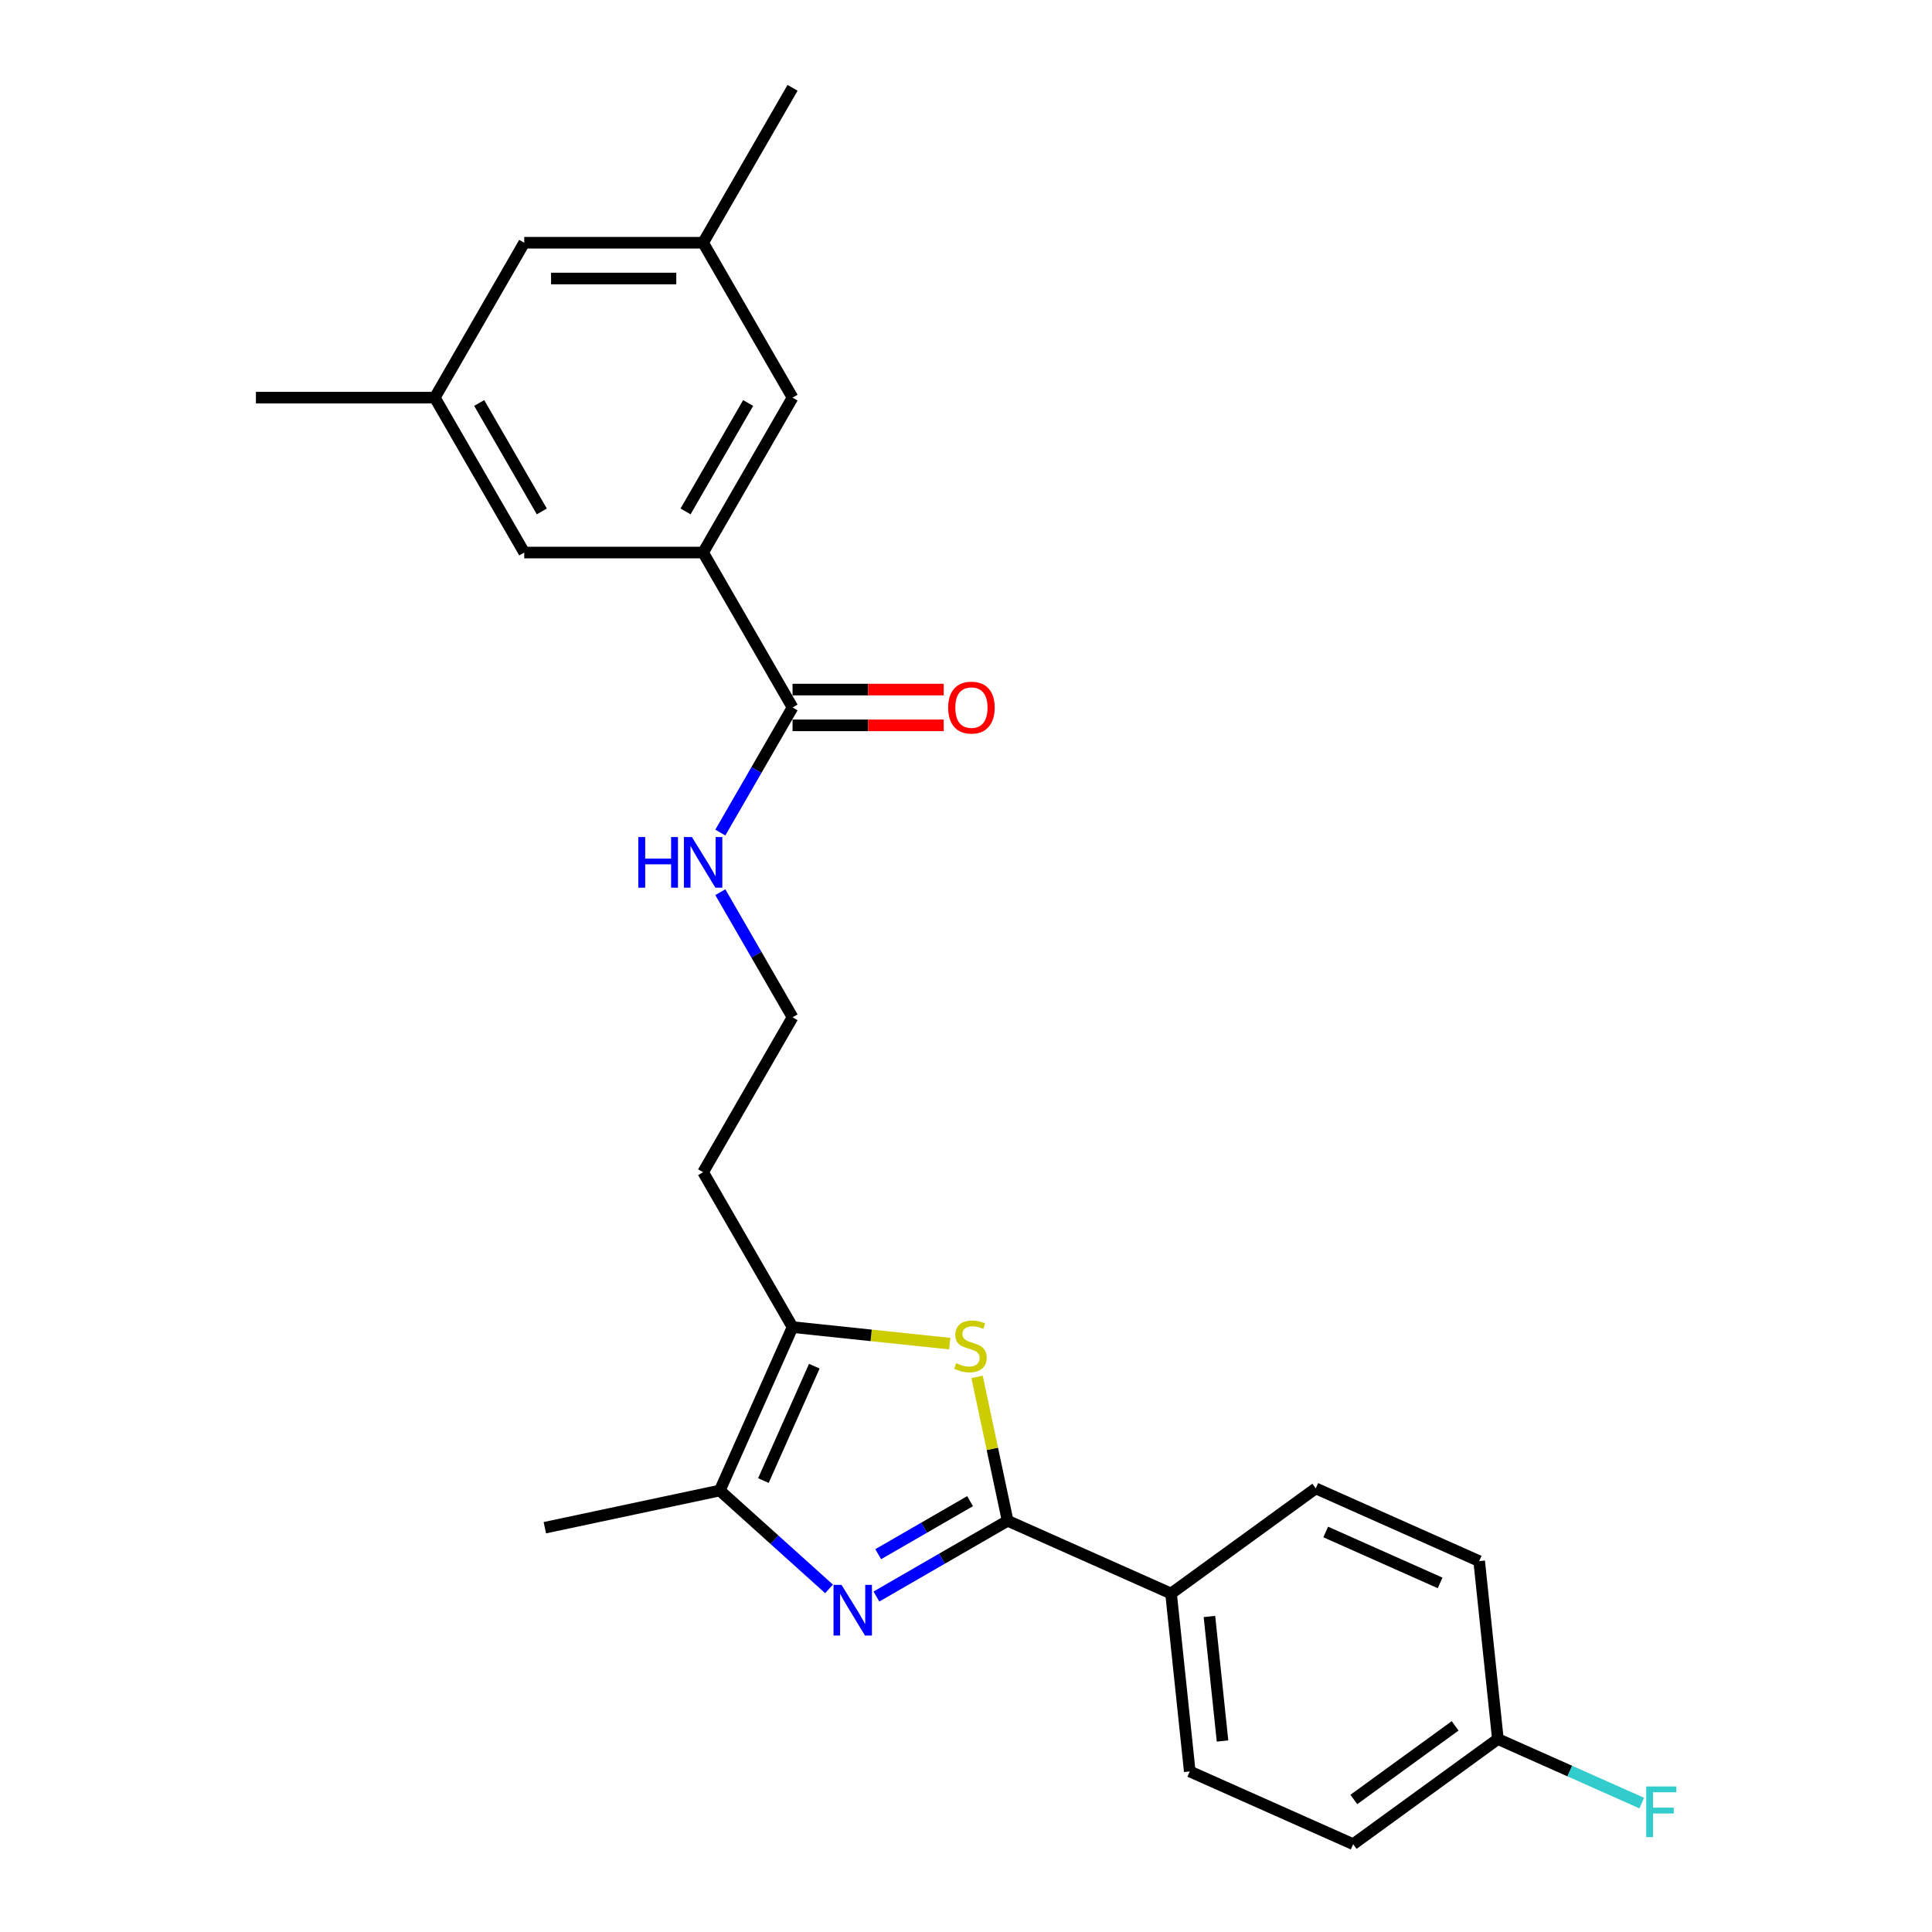 <?xml version='1.0' encoding='iso-8859-1'?>
<svg version='1.1' baseProfile='full'
              xmlns='http://www.w3.org/2000/svg'
                      xmlns:rdkit='http://www.rdkit.org/xml'
                      xmlns:xlink='http://www.w3.org/1999/xlink'
                  xml:space='preserve'
width='1000px' height='1000px' viewBox='0 0 1000 1000'>
<!-- END OF HEADER -->
<rect style='opacity:1.0;fill:#FFFFFF;stroke:none' width='1000' height='1000' x='0' y='0'> </rect>
<path class='bond-0' d='M 453.629,826.366 L 487.591,806.758' style='fill:none;fill-rule:evenodd;stroke:#0000FF;stroke-width:6px;stroke-linecap:butt;stroke-linejoin:miter;stroke-opacity:1' />
<path class='bond-0' d='M 487.591,806.758 L 521.553,787.15' style='fill:none;fill-rule:evenodd;stroke:#000000;stroke-width:6px;stroke-linecap:butt;stroke-linejoin:miter;stroke-opacity:1' />
<path class='bond-0' d='M 454.559,804.447 L 478.333,790.722' style='fill:none;fill-rule:evenodd;stroke:#0000FF;stroke-width:6px;stroke-linecap:butt;stroke-linejoin:miter;stroke-opacity:1' />
<path class='bond-0' d='M 478.333,790.722 L 502.106,776.996' style='fill:none;fill-rule:evenodd;stroke:#000000;stroke-width:6px;stroke-linecap:butt;stroke-linejoin:miter;stroke-opacity:1' />
<path class='bond-2' d='M 429.113,822.406 L 400.839,796.948' style='fill:none;fill-rule:evenodd;stroke:#0000FF;stroke-width:6px;stroke-linecap:butt;stroke-linejoin:miter;stroke-opacity:1' />
<path class='bond-2' d='M 400.839,796.948 L 372.566,771.491' style='fill:none;fill-rule:evenodd;stroke:#000000;stroke-width:6px;stroke-linecap:butt;stroke-linejoin:miter;stroke-opacity:1' />
<path class='bond-1' d='M 521.553,787.15 L 513.638,749.915' style='fill:none;fill-rule:evenodd;stroke:#000000;stroke-width:6px;stroke-linecap:butt;stroke-linejoin:miter;stroke-opacity:1' />
<path class='bond-1' d='M 513.638,749.915 L 505.724,712.679' style='fill:none;fill-rule:evenodd;stroke:#CCCC00;stroke-width:6px;stroke-linecap:butt;stroke-linejoin:miter;stroke-opacity:1' />
<path class='bond-6' d='M 521.553,787.15 L 606.135,824.808' style='fill:none;fill-rule:evenodd;stroke:#000000;stroke-width:6px;stroke-linecap:butt;stroke-linejoin:miter;stroke-opacity:1' />
<path class='bond-25' d='M 491.582,695.461 L 450.903,691.185' style='fill:none;fill-rule:evenodd;stroke:#CCCC00;stroke-width:6px;stroke-linecap:butt;stroke-linejoin:miter;stroke-opacity:1' />
<path class='bond-25' d='M 450.903,691.185 L 410.224,686.91' style='fill:none;fill-rule:evenodd;stroke:#000000;stroke-width:6px;stroke-linecap:butt;stroke-linejoin:miter;stroke-opacity:1' />
<path class='bond-3' d='M 372.566,771.491 L 410.224,686.91' style='fill:none;fill-rule:evenodd;stroke:#000000;stroke-width:6px;stroke-linecap:butt;stroke-linejoin:miter;stroke-opacity:1' />
<path class='bond-3' d='M 395.131,766.336 L 421.492,707.128' style='fill:none;fill-rule:evenodd;stroke:#000000;stroke-width:6px;stroke-linecap:butt;stroke-linejoin:miter;stroke-opacity:1' />
<path class='bond-22' d='M 372.566,771.491 L 282.003,790.741' style='fill:none;fill-rule:evenodd;stroke:#000000;stroke-width:6px;stroke-linecap:butt;stroke-linejoin:miter;stroke-opacity:1' />
<path class='bond-13' d='M 410.224,686.91 L 363.931,606.728' style='fill:none;fill-rule:evenodd;stroke:#000000;stroke-width:6px;stroke-linecap:butt;stroke-linejoin:miter;stroke-opacity:1' />
<path class='bond-4' d='M 363.931,286 L 410.224,366.182' style='fill:none;fill-rule:evenodd;stroke:#000000;stroke-width:6px;stroke-linecap:butt;stroke-linejoin:miter;stroke-opacity:1' />
<path class='bond-7' d='M 363.931,286 L 410.224,205.818' style='fill:none;fill-rule:evenodd;stroke:#000000;stroke-width:6px;stroke-linecap:butt;stroke-linejoin:miter;stroke-opacity:1' />
<path class='bond-7' d='M 354.839,264.714 L 387.244,208.587' style='fill:none;fill-rule:evenodd;stroke:#000000;stroke-width:6px;stroke-linecap:butt;stroke-linejoin:miter;stroke-opacity:1' />
<path class='bond-8' d='M 363.931,286 L 271.345,286' style='fill:none;fill-rule:evenodd;stroke:#000000;stroke-width:6px;stroke-linecap:butt;stroke-linejoin:miter;stroke-opacity:1' />
<path class='bond-5' d='M 410.224,366.182 L 391.531,398.561' style='fill:none;fill-rule:evenodd;stroke:#000000;stroke-width:6px;stroke-linecap:butt;stroke-linejoin:miter;stroke-opacity:1' />
<path class='bond-5' d='M 391.531,398.561 L 372.837,430.939' style='fill:none;fill-rule:evenodd;stroke:#0000FF;stroke-width:6px;stroke-linecap:butt;stroke-linejoin:miter;stroke-opacity:1' />
<path class='bond-9' d='M 410.224,375.441 L 449.342,375.441' style='fill:none;fill-rule:evenodd;stroke:#000000;stroke-width:6px;stroke-linecap:butt;stroke-linejoin:miter;stroke-opacity:1' />
<path class='bond-9' d='M 449.342,375.441 L 488.46,375.441' style='fill:none;fill-rule:evenodd;stroke:#FF0000;stroke-width:6px;stroke-linecap:butt;stroke-linejoin:miter;stroke-opacity:1' />
<path class='bond-9' d='M 410.224,356.923 L 449.342,356.923' style='fill:none;fill-rule:evenodd;stroke:#000000;stroke-width:6px;stroke-linecap:butt;stroke-linejoin:miter;stroke-opacity:1' />
<path class='bond-9' d='M 449.342,356.923 L 488.46,356.923' style='fill:none;fill-rule:evenodd;stroke:#FF0000;stroke-width:6px;stroke-linecap:butt;stroke-linejoin:miter;stroke-opacity:1' />
<path class='bond-14' d='M 606.135,824.808 L 615.812,916.887' style='fill:none;fill-rule:evenodd;stroke:#000000;stroke-width:6px;stroke-linecap:butt;stroke-linejoin:miter;stroke-opacity:1' />
<path class='bond-14' d='M 626.002,836.685 L 632.777,901.14' style='fill:none;fill-rule:evenodd;stroke:#000000;stroke-width:6px;stroke-linecap:butt;stroke-linejoin:miter;stroke-opacity:1' />
<path class='bond-15' d='M 606.135,824.808 L 681.038,770.388' style='fill:none;fill-rule:evenodd;stroke:#000000;stroke-width:6px;stroke-linecap:butt;stroke-linejoin:miter;stroke-opacity:1' />
<path class='bond-11' d='M 410.224,205.818 L 363.931,125.636' style='fill:none;fill-rule:evenodd;stroke:#000000;stroke-width:6px;stroke-linecap:butt;stroke-linejoin:miter;stroke-opacity:1' />
<path class='bond-10' d='M 271.345,286 L 225.052,205.818' style='fill:none;fill-rule:evenodd;stroke:#000000;stroke-width:6px;stroke-linecap:butt;stroke-linejoin:miter;stroke-opacity:1' />
<path class='bond-10' d='M 280.438,264.714 L 248.033,208.587' style='fill:none;fill-rule:evenodd;stroke:#000000;stroke-width:6px;stroke-linecap:butt;stroke-linejoin:miter;stroke-opacity:1' />
<path class='bond-16' d='M 225.052,205.818 L 271.345,125.636' style='fill:none;fill-rule:evenodd;stroke:#000000;stroke-width:6px;stroke-linecap:butt;stroke-linejoin:miter;stroke-opacity:1' />
<path class='bond-23' d='M 225.052,205.818 L 132.466,205.818' style='fill:none;fill-rule:evenodd;stroke:#000000;stroke-width:6px;stroke-linecap:butt;stroke-linejoin:miter;stroke-opacity:1' />
<path class='bond-24' d='M 363.931,125.636 L 410.224,45.455' style='fill:none;fill-rule:evenodd;stroke:#000000;stroke-width:6px;stroke-linecap:butt;stroke-linejoin:miter;stroke-opacity:1' />
<path class='bond-27' d='M 363.931,125.636 L 271.345,125.636' style='fill:none;fill-rule:evenodd;stroke:#000000;stroke-width:6px;stroke-linecap:butt;stroke-linejoin:miter;stroke-opacity:1' />
<path class='bond-27' d='M 350.043,144.154 L 285.233,144.154' style='fill:none;fill-rule:evenodd;stroke:#000000;stroke-width:6px;stroke-linecap:butt;stroke-linejoin:miter;stroke-opacity:1' />
<path class='bond-12' d='M 372.837,461.789 L 391.531,494.167' style='fill:none;fill-rule:evenodd;stroke:#0000FF;stroke-width:6px;stroke-linecap:butt;stroke-linejoin:miter;stroke-opacity:1' />
<path class='bond-12' d='M 391.531,494.167 L 410.224,526.546' style='fill:none;fill-rule:evenodd;stroke:#000000;stroke-width:6px;stroke-linecap:butt;stroke-linejoin:miter;stroke-opacity:1' />
<path class='bond-18' d='M 363.931,606.728 L 410.224,526.546' style='fill:none;fill-rule:evenodd;stroke:#000000;stroke-width:6px;stroke-linecap:butt;stroke-linejoin:miter;stroke-opacity:1' />
<path class='bond-19' d='M 615.812,916.887 L 700.394,954.545' style='fill:none;fill-rule:evenodd;stroke:#000000;stroke-width:6px;stroke-linecap:butt;stroke-linejoin:miter;stroke-opacity:1' />
<path class='bond-20' d='M 681.038,770.388 L 765.62,808.046' style='fill:none;fill-rule:evenodd;stroke:#000000;stroke-width:6px;stroke-linecap:butt;stroke-linejoin:miter;stroke-opacity:1' />
<path class='bond-20' d='M 686.194,792.953 L 745.401,819.313' style='fill:none;fill-rule:evenodd;stroke:#000000;stroke-width:6px;stroke-linecap:butt;stroke-linejoin:miter;stroke-opacity:1' />
<path class='bond-17' d='M 775.298,900.125 L 765.62,808.046' style='fill:none;fill-rule:evenodd;stroke:#000000;stroke-width:6px;stroke-linecap:butt;stroke-linejoin:miter;stroke-opacity:1' />
<path class='bond-21' d='M 775.298,900.125 L 812.533,916.703' style='fill:none;fill-rule:evenodd;stroke:#000000;stroke-width:6px;stroke-linecap:butt;stroke-linejoin:miter;stroke-opacity:1' />
<path class='bond-21' d='M 812.533,916.703 L 849.769,933.281' style='fill:none;fill-rule:evenodd;stroke:#33CCCC;stroke-width:6px;stroke-linecap:butt;stroke-linejoin:miter;stroke-opacity:1' />
<path class='bond-26' d='M 775.298,900.125 L 700.394,954.545' style='fill:none;fill-rule:evenodd;stroke:#000000;stroke-width:6px;stroke-linecap:butt;stroke-linejoin:miter;stroke-opacity:1' />
<path class='bond-26' d='M 753.178,893.307 L 700.745,931.402' style='fill:none;fill-rule:evenodd;stroke:#000000;stroke-width:6px;stroke-linecap:butt;stroke-linejoin:miter;stroke-opacity:1' />
<path  class='atom-0' d='M 435.575 820.333
L 444.167 834.221
Q 445.019 835.591, 446.389 838.073
Q 447.76 840.554, 447.834 840.702
L 447.834 820.333
L 451.315 820.333
L 451.315 846.554
L 447.722 846.554
L 438.501 831.369
Q 437.427 829.592, 436.279 827.555
Q 435.168 825.518, 434.835 824.888
L 434.835 846.554
L 431.427 846.554
L 431.427 820.333
L 435.575 820.333
' fill='#0000FF'/>
<path  class='atom-2' d='M 494.896 705.587
Q 495.193 705.698, 496.415 706.216
Q 497.637 706.735, 498.97 707.068
Q 500.34 707.364, 501.674 707.364
Q 504.155 707.364, 505.599 706.179
Q 507.044 704.957, 507.044 702.846
Q 507.044 701.402, 506.303 700.513
Q 505.599 699.624, 504.488 699.143
Q 503.377 698.661, 501.526 698.106
Q 499.192 697.402, 497.785 696.736
Q 496.415 696.069, 495.415 694.662
Q 494.452 693.254, 494.452 690.884
Q 494.452 687.588, 496.674 685.551
Q 498.933 683.514, 503.377 683.514
Q 506.414 683.514, 509.858 684.959
L 509.006 687.81
Q 505.859 686.514, 503.488 686.514
Q 500.933 686.514, 499.526 687.588
Q 498.118 688.625, 498.155 690.44
Q 498.155 691.847, 498.859 692.699
Q 499.6 693.551, 500.637 694.032
Q 501.711 694.514, 503.488 695.069
Q 505.859 695.81, 507.266 696.55
Q 508.673 697.291, 509.673 698.81
Q 510.71 700.291, 510.71 702.846
Q 510.71 706.476, 508.266 708.438
Q 505.859 710.364, 501.822 710.364
Q 499.489 710.364, 497.711 709.846
Q 495.97 709.364, 493.896 708.513
L 494.896 705.587
' fill='#CCCC00'/>
<path  class='atom-10' d='M 490.774 366.256
Q 490.774 359.96, 493.885 356.442
Q 496.996 352.924, 502.81 352.924
Q 508.625 352.924, 511.736 356.442
Q 514.847 359.96, 514.847 366.256
Q 514.847 372.626, 511.699 376.255
Q 508.551 379.848, 502.81 379.848
Q 497.033 379.848, 493.885 376.255
Q 490.774 372.663, 490.774 366.256
M 502.81 376.885
Q 506.81 376.885, 508.958 374.219
Q 511.143 371.515, 511.143 366.256
Q 511.143 361.108, 508.958 358.516
Q 506.81 355.886, 502.81 355.886
Q 498.811 355.886, 496.626 358.479
Q 494.478 361.071, 494.478 366.256
Q 494.478 371.552, 496.626 374.219
Q 498.811 376.885, 502.81 376.885
' fill='#FF0000'/>
<path  class='atom-13' d='M 330.397 433.254
L 333.952 433.254
L 333.952 444.401
L 347.358 444.401
L 347.358 433.254
L 350.914 433.254
L 350.914 459.474
L 347.358 459.474
L 347.358 447.364
L 333.952 447.364
L 333.952 459.474
L 330.397 459.474
L 330.397 433.254
' fill='#0000FF'/>
<path  class='atom-13' d='M 358.135 433.254
L 366.727 447.142
Q 367.579 448.512, 368.95 450.993
Q 370.32 453.475, 370.394 453.623
L 370.394 433.254
L 373.875 433.254
L 373.875 459.474
L 370.283 459.474
L 361.061 444.29
Q 359.987 442.512, 358.839 440.475
Q 357.728 438.439, 357.395 437.809
L 357.395 459.474
L 353.988 459.474
L 353.988 433.254
L 358.135 433.254
' fill='#0000FF'/>
<path  class='atom-22' d='M 852.084 924.673
L 867.675 924.673
L 867.675 927.672
L 855.602 927.672
L 855.602 935.635
L 866.342 935.635
L 866.342 938.672
L 855.602 938.672
L 855.602 950.893
L 852.084 950.893
L 852.084 924.673
' fill='#33CCCC'/>
</svg>
